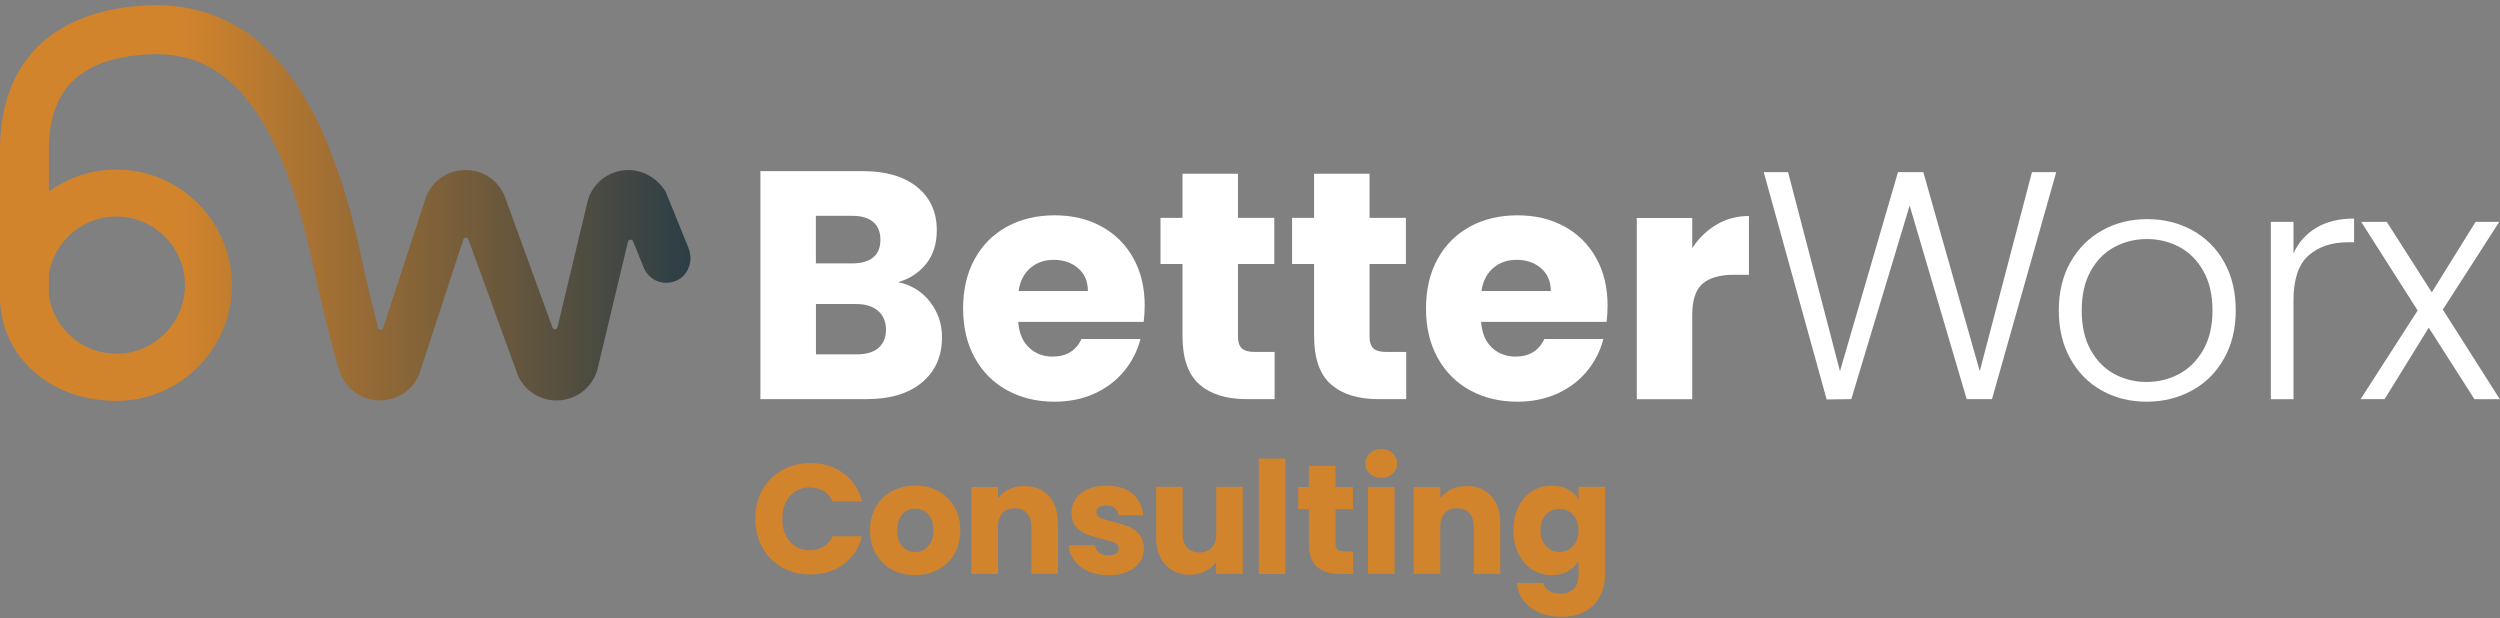 <svg width="372" height="92" viewBox="0 0 372 92" fill="none" xmlns="http://www.w3.org/2000/svg">
<rect x="0" y="0" width="372" height="92" fill="#808080" stroke="none"/>
<path d="M138.384 44.919C139.578 46.449 140.17 48.201 140.17 50.162C140.17 52.999 139.184 55.244 137.202 56.897C135.219 58.563 132.46 59.389 128.926 59.389H113.15V25.466H128.396C131.832 25.466 134.529 26.256 136.475 27.834C138.421 29.413 139.394 31.56 139.394 34.261C139.394 36.26 138.876 37.913 137.83 39.233C136.783 40.553 135.391 41.478 133.655 41.983C135.613 42.403 137.189 43.377 138.384 44.907V44.919ZM121.401 39.196H126.808C128.162 39.196 129.197 38.9 129.923 38.307C130.65 37.715 131.007 36.827 131.007 35.68C131.007 34.533 130.65 33.632 129.923 33.028C129.197 32.411 128.162 32.115 126.808 32.115H121.401V39.22V39.196ZM130.699 51.778C131.451 51.149 131.832 50.236 131.832 49.052C131.832 47.868 131.438 46.93 130.65 46.252C129.862 45.573 128.778 45.24 127.399 45.24H121.414V52.728H127.497C128.877 52.728 129.948 52.419 130.699 51.79V51.778Z" fill="white"/>
<path d="M170.181 47.892H151.512C151.635 49.57 152.177 50.853 153.125 51.729C154.073 52.617 155.243 53.061 156.623 53.061C158.679 53.061 160.108 52.185 160.921 50.446H169.701C169.246 52.222 168.433 53.813 167.263 55.232C166.093 56.651 164.615 57.761 162.854 58.563C161.081 59.364 159.11 59.772 156.918 59.772C154.283 59.772 151.931 59.204 149.874 58.081C147.817 56.959 146.204 55.343 145.046 53.246C143.889 51.149 143.31 48.706 143.31 45.906C143.31 43.106 143.877 40.651 145.022 38.567C146.167 36.469 147.768 34.866 149.825 33.731C151.881 32.608 154.246 32.041 156.918 32.041C159.591 32.041 161.844 32.584 163.864 33.682C165.896 34.779 167.472 36.334 168.617 38.369C169.763 40.405 170.329 42.761 170.329 45.474C170.329 46.252 170.28 47.053 170.181 47.892ZM161.881 43.303C161.881 41.885 161.401 40.762 160.44 39.923C159.48 39.085 158.273 38.665 156.82 38.665C155.366 38.665 154.27 39.072 153.322 39.874C152.374 40.676 151.783 41.823 151.561 43.303H161.881Z" fill="white"/>
<path d="M189.664 52.382V59.389H185.464C182.472 59.389 180.144 58.661 178.469 57.193C176.794 55.725 175.957 53.332 175.957 50.014V39.282H172.681V32.423H175.957V25.848H184.208V32.423H189.614V39.282H184.208V50.1C184.208 50.902 184.405 51.482 184.787 51.84C185.169 52.197 185.821 52.37 186.72 52.37H189.664V52.382Z" fill="white"/>
<path d="M209.245 52.382V59.389H205.045C202.053 59.389 199.725 58.661 198.05 57.193C196.375 55.725 195.538 53.332 195.538 50.014V39.282H192.262V32.423H195.538V25.848H203.789V32.423H209.195V39.282H203.789V50.1C203.789 50.902 203.986 51.482 204.368 51.84C204.75 52.197 205.402 52.37 206.301 52.37H209.245V52.382Z" fill="white"/>
<path d="M239.059 47.892H220.39C220.513 49.57 221.055 50.853 222.003 51.729C222.951 52.617 224.121 53.061 225.501 53.061C227.557 53.061 228.986 52.185 229.798 50.446H238.579C238.123 52.222 237.311 53.813 236.141 55.232C234.971 56.651 233.493 57.761 231.732 58.563C229.959 59.364 227.988 59.772 225.796 59.772C223.161 59.772 220.809 59.204 218.752 58.081C216.695 56.959 215.082 55.343 213.924 53.246C212.767 51.149 212.188 48.706 212.188 45.906C212.188 43.106 212.754 40.651 213.9 38.567C215.045 36.469 216.646 34.866 218.703 33.731C220.759 32.608 223.124 32.041 225.796 32.041C228.468 32.041 230.722 32.584 232.742 33.682C234.774 34.779 236.35 36.334 237.495 38.369C238.641 40.405 239.207 42.761 239.207 45.474C239.207 46.252 239.158 47.053 239.059 47.892ZM230.759 43.303C230.759 41.885 230.279 40.762 229.318 39.923C228.358 39.085 227.151 38.665 225.698 38.665C224.244 38.665 223.148 39.072 222.2 39.874C221.252 40.676 220.661 41.823 220.439 43.303H230.759Z" fill="white"/>
<path d="M255.414 33.423C256.867 32.571 258.468 32.14 260.241 32.14V40.886H257.975C255.918 40.886 254.367 41.33 253.345 42.218C252.31 43.106 251.805 44.66 251.805 46.881V59.401H243.554V32.436H251.805V36.926C252.766 35.446 253.973 34.274 255.426 33.423H255.414Z" fill="white"/>
<path d="M305.967 25.614L296.41 59.389H292.642L284.157 30.585L275.475 59.389L271.805 59.438L262.445 25.614H266.066L273.787 55.232L282.42 25.614H286.189L294.588 55.232L302.358 25.614H305.979H305.967Z" fill="white"/>
<path d="M312.74 58.106C310.757 56.996 309.206 55.417 308.06 53.369C306.915 51.322 306.349 48.928 306.349 46.19C306.349 43.451 306.927 41.058 308.085 39.011C309.243 36.963 310.819 35.384 312.814 34.274C314.809 33.163 317.038 32.608 319.513 32.608C321.989 32.608 324.23 33.163 326.237 34.274C328.245 35.384 329.821 36.963 330.966 39.011C332.112 41.058 332.678 43.451 332.678 46.19C332.678 48.928 332.099 51.285 330.942 53.345C329.784 55.405 328.196 56.996 326.164 58.106C324.132 59.216 321.89 59.772 319.415 59.772C316.94 59.772 314.711 59.216 312.74 58.106ZM324.242 55.651C325.72 54.862 326.915 53.665 327.838 52.074C328.75 50.483 329.218 48.521 329.218 46.202C329.218 43.883 328.762 41.922 327.863 40.331C326.964 38.739 325.769 37.543 324.292 36.753C322.814 35.964 321.201 35.569 319.464 35.569C317.728 35.569 316.114 35.964 314.637 36.753C313.159 37.543 311.977 38.739 311.09 40.331C310.203 41.922 309.76 43.883 309.76 46.202C309.76 48.521 310.203 50.483 311.09 52.074C311.977 53.665 313.147 54.862 314.612 55.651C316.078 56.441 317.678 56.836 319.415 56.836C321.151 56.836 322.765 56.441 324.242 55.651Z" fill="white"/>
<path d="M344.673 33.879C346.2 32.978 348.072 32.522 350.288 32.522V36.05H349.377C346.939 36.05 344.968 36.716 343.49 38.036C342.013 39.356 341.274 41.564 341.274 44.66V59.401H337.899V33.015H341.274V37.703C342.013 36.062 343.146 34.792 344.673 33.891V33.879Z" fill="white"/>
<path d="M368.194 59.389L361.396 48.756L354.833 59.389H351.261L359.746 46.202L351.347 33.015H355.153L361.852 43.501L368.367 33.015H371.889L363.49 46.066L371.975 59.401H368.17L368.194 59.389Z" fill="white"/>
<path d="M113.446 72.921C114.136 71.663 115.109 70.676 116.353 69.973C117.596 69.27 119 68.912 120.577 68.912C122.51 68.912 124.16 69.418 125.527 70.442C126.907 71.466 127.818 72.859 128.286 74.611H123.926C123.606 73.933 123.138 73.415 122.547 73.057C121.956 72.699 121.279 72.526 120.515 72.526C119.296 72.526 118.311 72.946 117.547 73.797C116.784 74.648 116.414 75.783 116.414 77.202C116.414 78.62 116.796 79.767 117.547 80.606C118.298 81.445 119.296 81.877 120.515 81.877C121.266 81.877 121.944 81.704 122.547 81.346C123.138 80.989 123.606 80.471 123.926 79.792H128.286C127.818 81.556 126.907 82.938 125.527 83.962C124.148 84.973 122.498 85.479 120.577 85.479C119 85.479 117.596 85.121 116.353 84.418C115.109 83.715 114.136 82.74 113.446 81.482C112.757 80.224 112.399 78.805 112.399 77.189C112.399 75.573 112.744 74.142 113.446 72.884V72.921Z" fill="#D2842C"/>
<path d="M132.732 84.763C131.722 84.22 130.921 83.443 130.343 82.444C129.764 81.445 129.468 80.261 129.468 78.916C129.468 77.572 129.764 76.412 130.343 75.4C130.934 74.389 131.734 73.612 132.756 73.069C133.779 72.526 134.924 72.255 136.18 72.255C137.436 72.255 138.594 72.526 139.604 73.069C140.613 73.612 141.426 74.389 142.017 75.4C142.608 76.412 142.892 77.584 142.892 78.916C142.892 80.248 142.596 81.42 142.005 82.432C141.414 83.443 140.601 84.22 139.579 84.763C138.557 85.306 137.399 85.577 136.143 85.577C134.887 85.577 133.742 85.306 132.732 84.763ZM138.089 81.309C138.618 80.754 138.889 79.952 138.889 78.916C138.889 77.88 138.631 77.078 138.113 76.523C137.596 75.968 136.956 75.684 136.205 75.684C135.453 75.684 134.788 75.956 134.283 76.511C133.779 77.066 133.52 77.855 133.52 78.916C133.52 79.977 133.766 80.754 134.271 81.309C134.776 81.864 135.404 82.148 136.155 82.148C136.907 82.148 137.559 81.864 138.089 81.309Z" fill="#D2842C"/>
<path d="M156.056 73.785C156.955 74.771 157.411 76.116 157.411 77.831V85.392H153.47V78.361C153.47 77.498 153.248 76.819 152.793 76.338C152.349 75.857 151.746 75.623 150.982 75.623C150.219 75.623 149.628 75.857 149.172 76.338C148.716 76.819 148.495 77.485 148.495 78.361V85.392H144.529V72.452H148.495V74.167C148.901 73.6 149.431 73.143 150.12 72.81C150.798 72.477 151.561 72.317 152.411 72.317C153.926 72.317 155.133 72.81 156.032 73.785H156.056Z" fill="#D2842C"/>
<path d="M161.955 84.998C161.081 84.615 160.379 84.085 159.874 83.406C159.369 82.74 159.073 81.975 159.012 81.149H162.928C162.977 81.593 163.187 81.963 163.556 82.234C163.925 82.506 164.381 82.654 164.923 82.654C165.416 82.654 165.797 82.555 166.068 82.358C166.339 82.16 166.475 81.914 166.475 81.605C166.475 81.235 166.278 80.964 165.896 80.779C165.514 80.606 164.886 80.409 164.024 80.187C163.1 79.965 162.324 79.743 161.709 79.508C161.093 79.274 160.563 78.892 160.108 78.374C159.664 77.855 159.43 77.152 159.43 76.276C159.43 75.536 159.64 74.858 160.046 74.241C160.453 73.624 161.056 73.143 161.856 72.798C162.657 72.44 163.593 72.267 164.689 72.267C166.315 72.267 167.583 72.674 168.519 73.476C169.455 74.278 169.984 75.351 170.132 76.683H166.475C166.413 76.239 166.216 75.882 165.884 75.61C165.551 75.351 165.12 75.216 164.578 75.216C164.11 75.216 163.753 75.302 163.507 75.487C163.26 75.66 163.137 75.906 163.137 76.215C163.137 76.585 163.334 76.868 163.728 77.054C164.122 77.239 164.738 77.424 165.576 77.609C166.536 77.855 167.312 78.102 167.915 78.337C168.519 78.571 169.048 78.966 169.504 79.496C169.96 80.026 170.194 80.742 170.206 81.642C170.206 82.395 169.997 83.073 169.566 83.678C169.135 84.27 168.531 84.739 167.731 85.084C166.93 85.43 166.007 85.59 164.96 85.59C163.827 85.59 162.829 85.392 161.955 85.01V84.998Z" fill="#D2842C"/>
<path d="M184.923 72.452V85.392H180.957V83.628C180.551 84.196 180.009 84.665 179.319 85.01C178.63 85.355 177.866 85.528 177.041 85.528C176.056 85.528 175.181 85.306 174.43 84.862C173.679 84.418 173.088 83.776 172.669 82.95C172.25 82.111 172.041 81.137 172.041 80.002V72.44H175.982V79.471C175.982 80.335 176.203 81.013 176.659 81.494C177.115 81.975 177.706 82.21 178.469 82.21C179.233 82.21 179.849 81.975 180.304 81.494C180.76 81.013 180.982 80.347 180.982 79.471V72.44H184.947L184.923 72.452Z" fill="#D2842C"/>
<path d="M191.277 68.234V85.405H187.312V68.234H191.277Z" fill="#D2842C"/>
<path d="M201.351 82.037V85.405H199.331C197.89 85.405 196.77 85.047 195.969 84.344C195.169 83.641 194.762 82.493 194.762 80.902V75.758H193.186V72.465H194.762V69.307H198.728V72.465H201.326V75.758H198.728V80.951C198.728 81.334 198.826 81.618 199.011 81.79C199.196 81.963 199.504 82.049 199.935 82.049H201.351V82.037Z" fill="#D2842C"/>
<path d="M203.838 70.491C203.395 70.084 203.173 69.578 203.173 68.974C203.173 68.369 203.395 67.839 203.838 67.432C204.282 67.025 204.848 66.815 205.538 66.815C206.227 66.815 206.782 67.025 207.213 67.432C207.656 67.839 207.878 68.357 207.878 68.974C207.878 69.591 207.656 70.084 207.213 70.491C206.769 70.898 206.215 71.108 205.538 71.108C204.86 71.108 204.282 70.898 203.838 70.491ZM207.508 72.452V85.392H203.543V72.452H207.508Z" fill="#D2842C"/>
<path d="M221.88 73.785C222.779 74.771 223.235 76.116 223.235 77.831V85.392H219.294V78.361C219.294 77.498 219.072 76.819 218.616 76.338C218.173 75.857 217.57 75.623 216.806 75.623C216.043 75.623 215.451 75.857 214.996 76.338C214.54 76.819 214.318 77.485 214.318 78.361V85.392H210.353V72.452H214.318V74.167C214.725 73.6 215.254 73.143 215.944 72.81C216.621 72.477 217.385 72.317 218.235 72.317C219.749 72.317 220.956 72.81 221.855 73.785H221.88Z" fill="#D2842C"/>
<path d="M233.296 72.822C233.986 73.192 234.515 73.686 234.885 74.278V72.44H238.85V85.368C238.85 86.552 238.616 87.637 238.148 88.6C237.68 89.562 236.954 90.339 235.993 90.906C235.032 91.474 233.826 91.77 232.397 91.77C230.476 91.77 228.937 91.313 227.742 90.413C226.547 89.512 225.87 88.279 225.698 86.737H229.614C229.737 87.23 230.033 87.625 230.488 87.909C230.956 88.192 231.523 88.341 232.2 88.341C233.013 88.341 233.666 88.106 234.158 87.637C234.651 87.169 234.885 86.416 234.885 85.38V83.542C234.503 84.146 233.961 84.64 233.284 85.01C232.606 85.392 231.806 85.577 230.895 85.577C229.823 85.577 228.863 85.306 228.001 84.751C227.139 84.208 226.449 83.419 225.956 82.407C225.451 81.396 225.205 80.224 225.205 78.891C225.205 77.559 225.451 76.387 225.956 75.388C226.461 74.377 227.139 73.612 228.001 73.069C228.863 72.526 229.836 72.255 230.895 72.255C231.806 72.255 232.606 72.44 233.296 72.81V72.822ZM234.06 76.585C233.505 76.017 232.84 75.721 232.052 75.721C231.264 75.721 230.599 76.005 230.045 76.572C229.491 77.14 229.22 77.917 229.22 78.904C229.22 79.891 229.491 80.68 230.045 81.26C230.587 81.84 231.264 82.136 232.052 82.136C232.84 82.136 233.505 81.852 234.06 81.272C234.601 80.705 234.885 79.915 234.885 78.928C234.885 77.942 234.614 77.152 234.06 76.585Z" fill="#D2842C"/>
<path d="M102.461 36.926L99.062 28.55L99.001 28.451C97.695 26.366 95.343 25.084 92.892 25.33C90.318 25.589 88.225 27.316 87.474 29.796L82.954 48.682C82.868 49.064 82.338 49.089 82.203 48.719L75.072 29.142L74.888 28.71C73.742 26.502 71.501 25.195 69.013 25.306C66.538 25.404 64.395 26.897 63.435 29.179L57.006 48.805C56.883 49.175 56.354 49.163 56.255 48.78C55.331 45.228 54.297 40.799 53.681 37.913C49.827 19.779 43.915 10.614 38.201 5.963C37.881 5.704 37.561 5.458 37.241 5.223C37.216 5.199 37.179 5.186 37.154 5.162C33.152 2.263 28.522 0.795 23.312 0.77C23.201 0.77 23.091 0.77 22.98 0.77C22.413 0.77 21.834 0.795 21.256 0.832C7.549 1.745 0 9.393 0 22.357V44.105C0 52.752 7.13 59.648 17.327 59.648C26.797 59.648 34.507 51.926 34.507 42.44C34.507 32.954 26.797 25.232 17.327 25.232C13.571 25.232 10.098 26.453 7.266 28.5V22.37C7.266 13.303 11.859 8.764 21.736 8.11C26.083 7.826 29.544 8.788 32.438 10.762C32.487 10.799 32.524 10.824 32.573 10.861C32.955 11.12 33.325 11.403 33.682 11.699C38.263 15.388 43.103 23.11 46.575 39.442C47.277 42.724 49.236 51.248 50.529 55.207C51.354 57.748 53.62 59.463 56.28 59.574C58.952 59.685 61.341 58.168 62.376 55.688L68.952 35.618C69.063 35.261 69.568 35.261 69.691 35.618L77.018 55.738L77.203 56.169C78.299 58.291 80.454 59.586 82.806 59.586C83.003 59.586 83.2 59.586 83.397 59.562C85.971 59.327 88.114 57.576 88.865 55.096L93.446 35.964C93.533 35.593 94.05 35.556 94.198 35.902L95.786 39.825C96.587 41.798 98.914 42.674 100.848 41.663C102.523 40.787 103.163 38.69 102.449 36.926H102.461ZM17.327 32.214C22.955 32.214 27.524 36.802 27.524 42.428C27.524 48.053 22.943 52.641 17.327 52.641C17.044 52.641 16.761 52.617 16.477 52.604C16.244 52.555 15.997 52.518 15.751 52.518C11.404 51.84 7.968 48.398 7.266 44.043V40.812C8.042 35.939 12.253 32.214 17.327 32.214Z" fill="url(#paint0_linear_20_41)"/>
<defs>
<linearGradient id="paint0_linear_20_41" x1="0" y1="30.203" x2="102.744" y2="30.203" gradientUnits="userSpaceOnUse">
<stop offset="0.26" stop-color="#D2842C"/>
<stop offset="1" stop-color="#2C3E46"/>
</linearGradient>
</defs>
</svg>
